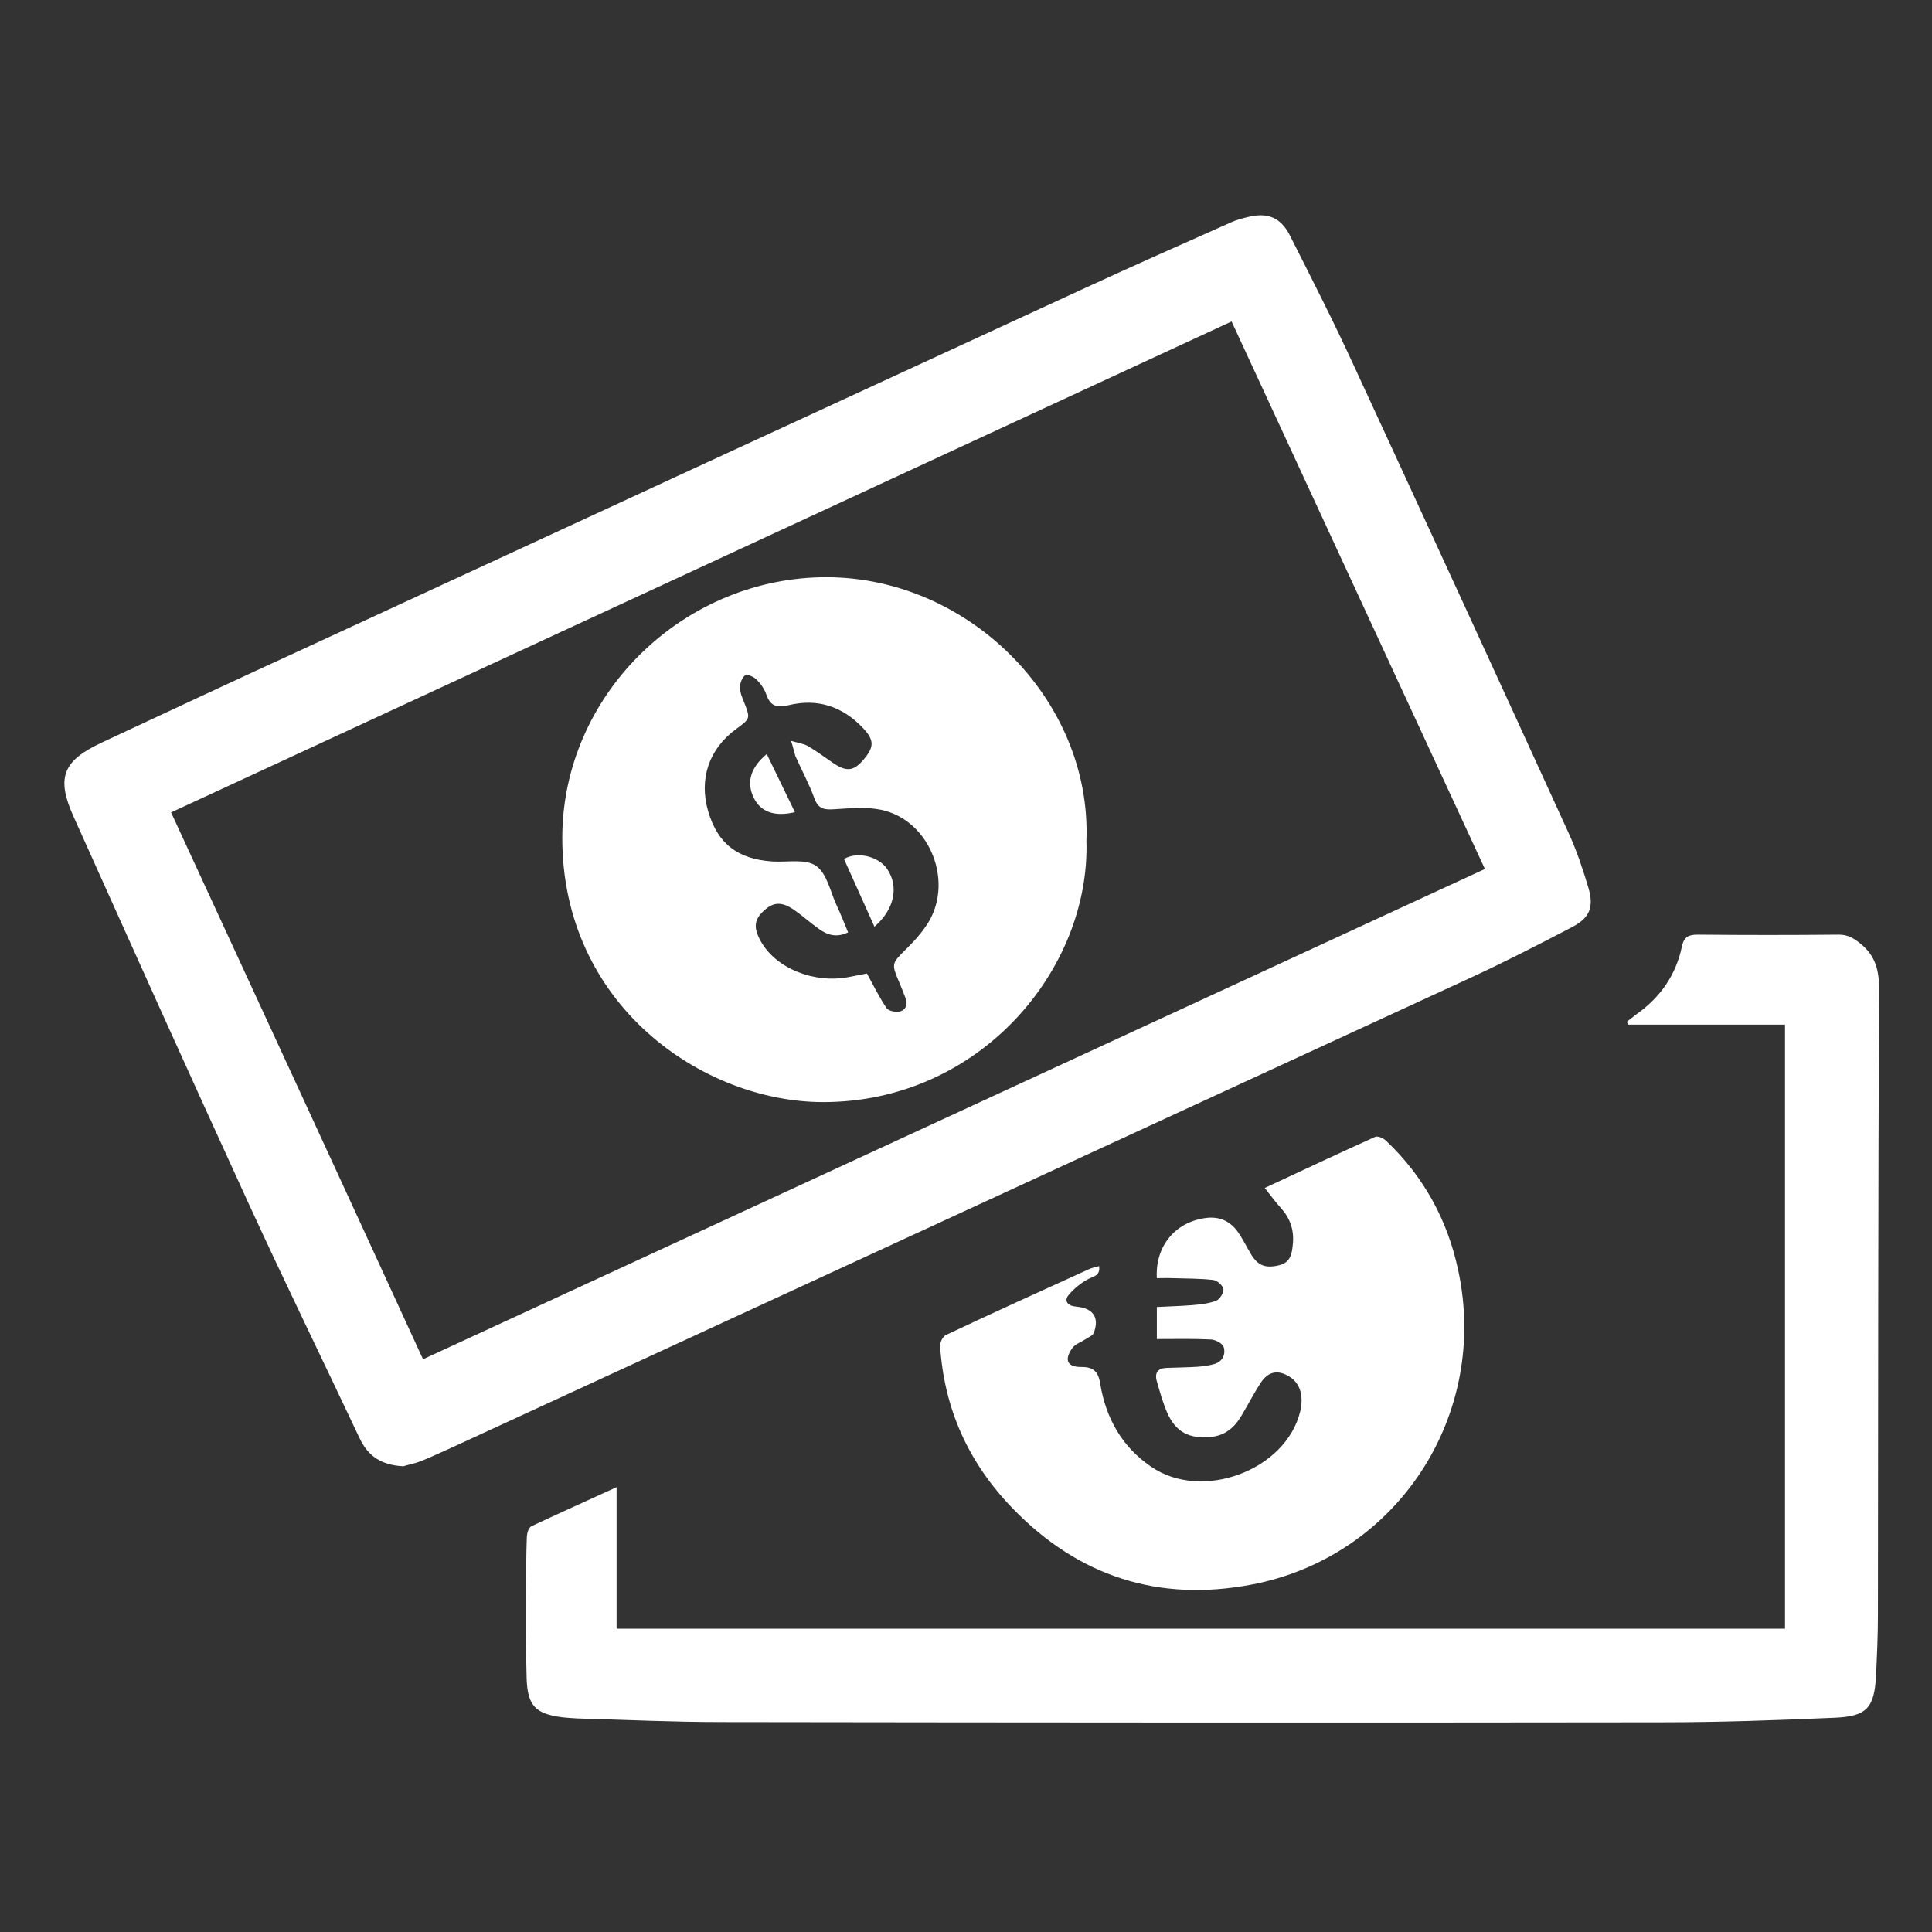 <?xml version="1.0" encoding="UTF-8"?> <!-- Generator: Adobe Illustrator 21.0.0, SVG Export Plug-In . SVG Version: 6.00 Build 0) --> <svg xmlns="http://www.w3.org/2000/svg" xmlns:xlink="http://www.w3.org/1999/xlink" id="Layer_1" x="0px" y="0px" viewBox="0 0 850.4 850.4" style="enable-background:new 0 0 850.4 850.4;" xml:space="preserve"><rect x="0" y="0" width="850.4" height="850.4" fill="#333333" stroke="none"/> <style type="text/css"> .st0{fill:#FFFFFF;} </style> <g> <path class="st0" d="M177.5,645.4c-9.7-0.5-15.5-4.5-19.2-12.3c-16.4-34.8-33.3-69.4-49.3-104.3C83.2,472.5,57.8,416,32.4,359.5 c-7.8-17.3-4.7-24.7,12.5-32.7c28.7-13.4,57.3-26.8,86.1-40c115.3-53.3,230.7-106.6,346.1-159.8c21.5-9.9,43.1-19.5,64.7-29.1 c2.4-1.1,5-1.8,7.6-2.4c8.5-2.1,14.3,0.2,18.3,8c9.6,19,19.3,38,28.2,57.4c31.7,68.6,63.3,137.3,94.7,206.1 c3.5,7.7,6.2,15.8,8.6,23.9c2.4,8.3,0.6,13.1-7.1,17.1c-14.9,7.8-29.9,15.5-45.1,22.5C498.4,499,349.9,567.5,201.4,636 c-5.3,2.4-10.6,4.9-16,7.1C182.6,644.2,179.4,644.8,177.5,645.4z M186.2,598.3c156-72,311.3-143.7,467.4-215.8 c-37.3-80.6-74.3-160.6-111.5-241c-156,72.2-310.9,143.9-466.8,216.1C112.4,437.9,149.2,517.7,186.2,598.3z"></path> <path class="st0" d="M271.4,654.6c0,21.3,0,41.6,0,62.3c171.9,0,342.9,0,514.3,0c0-88.4,0-176.8,0-265.9c-23,0-46,0-69.1,0 c-0.2-0.4-0.3-0.8-0.5-1.3c1.5-1.1,2.9-2.3,4.4-3.4c10.4-7.4,17.2-17.2,19.8-29.6c0.9-4.4,3-5.3,7.1-5.3c20.7,0.2,41.3,0.2,62,0 c3.8,0,6.3,1.4,9.2,3.7c7,5.5,8.6,12.1,8.5,20.8c-0.4,91.7-0.4,183.3-0.5,275c0,8.8-0.4,17.7-0.8,26.5c-0.8,14.4-4,18.1-18.4,18.7 c-25.3,1.1-50.6,2-75.9,2c-138,0.2-276,0.1-414-0.1c-21.2,0-42.3-1-63.5-1.6c-2.2-0.1-4.3-0.3-6.5-0.5c-11.7-1.5-15.3-5-15.7-17.1 c-0.4-13.3-0.2-26.6-0.2-40c0-7.5,0-15,0.3-22.5c0.1-1.6,0.8-3.9,2-4.5C246,666.1,258.1,660.7,271.4,654.6z"></path> <path class="st0" d="M556.7,522.9c16.9-7.9,32.7-15.3,48.6-22.5c1.2-0.5,3.7,0.6,4.9,1.8c16.4,15.6,26.9,34.7,31.6,56.7 c13.9,64-26.7,126.4-91,138.6c-40.6,7.7-76-3.4-105.2-33.7c-19.4-20.1-30-43.7-31.8-71.3c-0.1-1.6,1.2-4.3,2.6-4.9 c20.8-9.8,41.7-19.3,62.6-28.8c1.4-0.7,3-1,4.8-1.5c0.5,4.2-2.2,4.4-4.6,5.6c-3.3,1.7-6.5,4.3-8.9,7.2c-1.8,2.2-0.7,4.4,2.5,4.9 c0.5,0.1,1,0.1,1.5,0.2c7,0.8,9.7,4.9,7.1,11.6c-0.5,1.2-2.4,1.8-3.6,2.7c-2,1.3-4.6,2.1-5.9,4c-3.6,5.2-2.1,8.3,4.2,8.2 c5.5,0,7.4,2.3,8.2,7.5c2.5,15.1,9.6,27.7,22.4,36.4c22.4,15.4,59.3,1.6,65.6-24.3c1.6-6.8,0-12.3-4.5-15.2 c-5.1-3.3-9.5-2.6-12.9,2.6c-3,4.6-5.5,9.5-8.3,14.2c-3.1,5.3-7.2,9-13.7,9.6c-9.4,0.9-15.4-2.1-19.2-10.8 c-1.9-4.4-3.2-9.1-4.5-13.7c-1.1-3.8,0.5-5.8,4.4-5.9c4.5-0.2,9-0.2,13.5-0.5c2.5-0.2,5-0.5,7.4-1.2c3.7-1.1,5.1-4.3,4.1-7.5 c-0.5-1.6-3.6-3.2-5.5-3.3c-7.8-0.4-15.6-0.2-23.9-0.2c0-4.7,0-9.1,0-14.1c5.1-0.3,10.2-0.4,15.3-0.8c3.6-0.3,7.4-0.7,10.7-1.9 c1.6-0.6,3.5-3.5,3.3-5.1c-0.2-1.6-2.7-3.9-4.5-4.1c-5.9-0.7-12-0.6-17.9-0.8c-2.3-0.1-4.6,0-6.9,0c-0.8-13.8,7.8-24.4,20.9-26.4 c6.2-1,11.2,1,14.8,6.1c2.1,3,3.7,6.3,5.6,9.5c3.1,5.3,6.5,6.6,12.6,5.1c5.2-1.3,5.6-5.4,6-9.7c0.5-6-1.3-11.1-5.4-15.6 C561.4,529.1,559.4,526.3,556.7,522.9z"></path> <path class="st0" d="M478.2,370c1.8,56.7-47,115.2-116,115.1c-52.9-0.1-114.9-42.7-114.7-116.6c0.2-62,51.9-113,113.6-114.4 C425.1,252.6,480.6,307.5,478.2,370z M348.2,326.1c3.4,1,5.8,1.3,7.6,2.4c3.7,2.2,7.2,4.8,10.7,7.2c5.9,4.1,9.2,3.8,13.4-1.1 c5-5.8,5-8.8-0.1-14.2c-9-9.5-20-13.1-32.7-10c-5.1,1.2-8,0.5-9.8-4.7c-0.8-2.4-2.5-4.8-4.3-6.6c-1.2-1.2-4.2-2.5-5-1.9 c-1.4,1.1-2.3,3.5-2.3,5.4c0,2.2,1,4.5,1.9,6.7c2.7,7,2.7,7-3.6,11.6c-12,8.8-16.4,22-12.3,36.2c4.2,14.3,13,21.1,28.4,22.1 c6.6,0.4,14.6-1.3,19.2,2c4.7,3.3,6.2,11.4,9,17.4c1.8,3.8,3.3,7.8,5,11.8c-5.2,2.5-9.2,1.1-12.8-1.5c-3.7-2.6-7-5.6-10.7-8.2 c-5.5-3.9-9.3-3.8-13.5,0.1c-4.4,4-4.7,7.5-1.5,13.4c6.7,12.1,23.7,18.9,39.1,15.8c2.7-0.5,5.4-1.1,7.7-1.5 c3,5.5,5.5,10.6,8.6,15.2c0.9,1.3,4.1,2,5.9,1.5c2.9-0.7,3.4-3.4,2.4-6.1c-0.8-2.2-1.7-4.3-2.6-6.5c-3.6-8.5-3.5-8.4,2.9-14.8 c3.2-3.1,6.3-6.5,8.8-10.2c12.9-18.5,2-46.8-20-51.2c-6.5-1.3-13.6-0.6-20.3-0.2c-4.3,0.3-7.1,0-8.8-4.7 c-2.3-6.4-5.6-12.4-8.4-18.7C349.6,331.1,349.2,329.2,348.2,326.1z"></path> <path class="st0" d="M384.9,407.9c-4.6-10.3-9-20-13.4-29.8c6-3.5,15.2-1.1,19,4.4C395.7,390.2,393.8,400.2,384.9,407.9z"></path> <path class="st0" d="M337.5,331.9c4.2,8.6,8.2,17,12.4,25.6c-9,2.1-15.1-0.1-18.1-6.3C328.5,344.5,330.2,338,337.5,331.9z"></path> </g> </svg> 